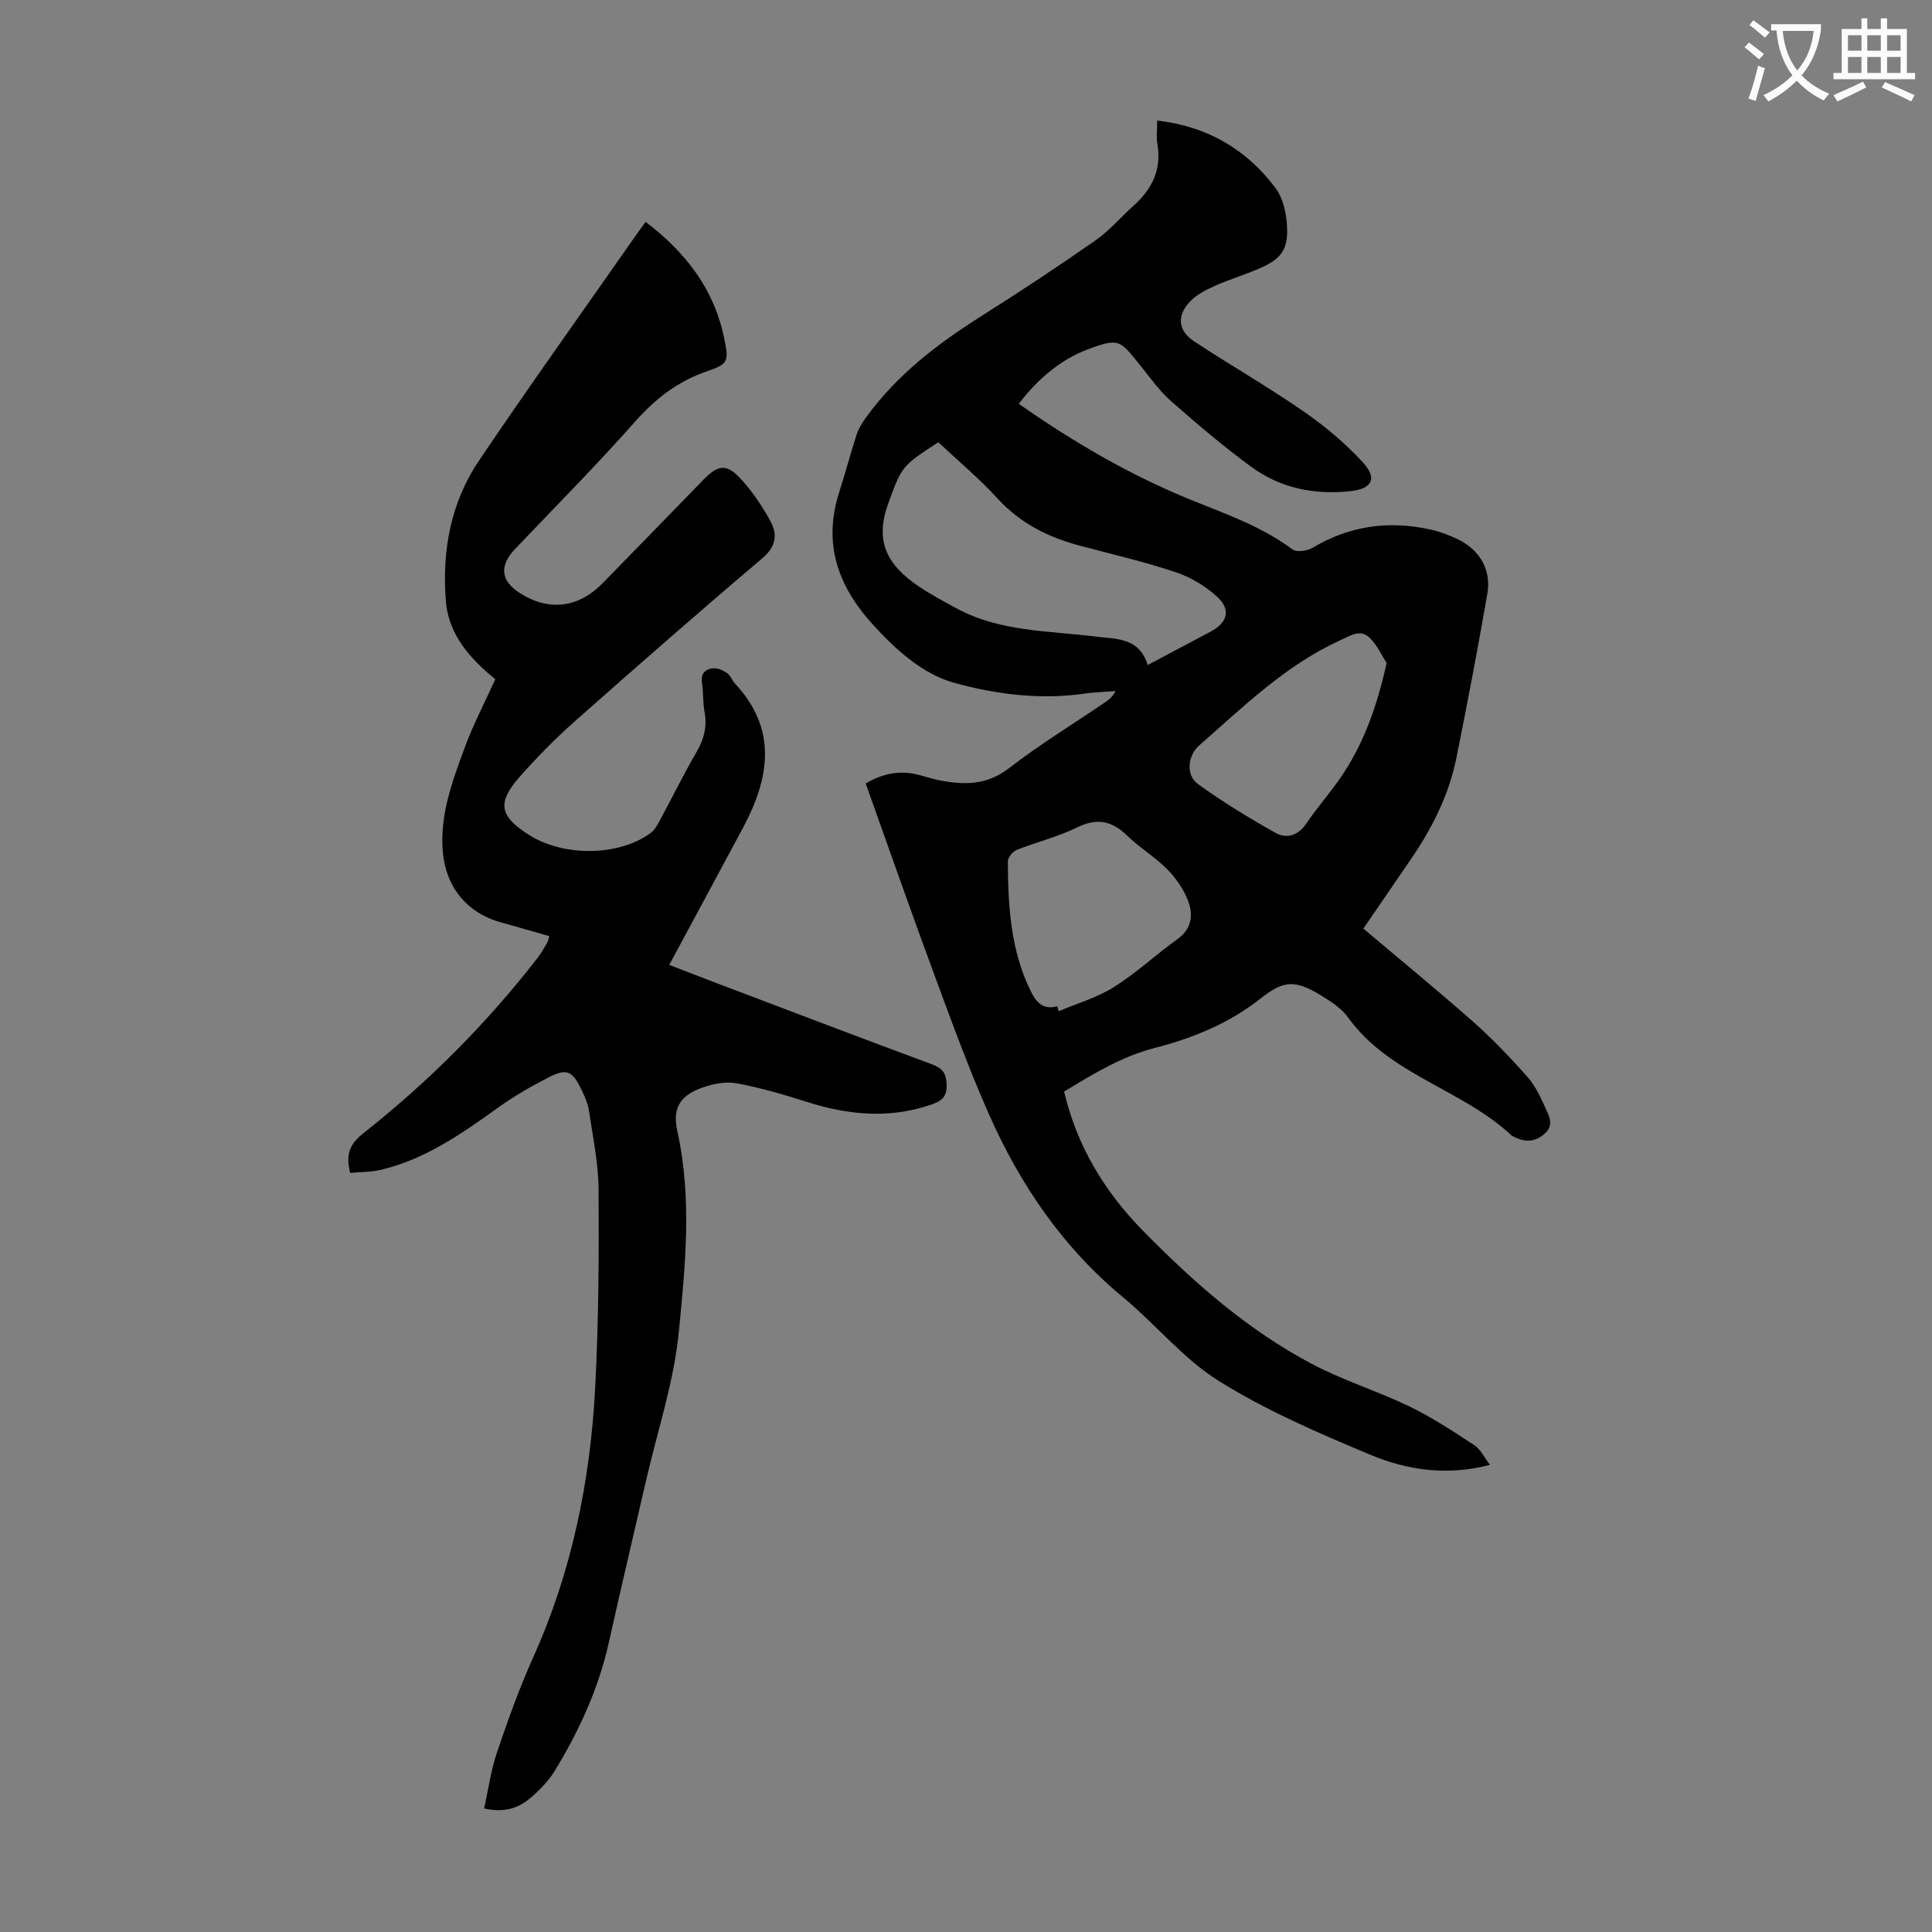 <svg enable-background="new 0 0 400 400" viewBox="0 0 400 400" xmlns="http://www.w3.org/2000/svg"><rect x="0" y="0" width="400" height="400" fill="#808080" stroke="none"/><path d="m362.1 8.8c1.1.8 2.1 1.6 3.1 2.4l-1 1.1c-1.3-1.1-2.3-2-3-2.5zm1.9 4.8c.5.2.9.4 1.4.5-.6 2.3-1.3 4.5-1.9 6.8l-1.5-.5c.8-2.1 1.4-4.3 2-6.8zm-1-9.4c1.3.9 2.4 1.8 3.4 2.5l-1 1.1c-1.4-1.2-2.4-2.1-3.2-2.6zm3.7 2.2v-1.4h10.3v1.2c-.5 3.6-1.8 6.8-4 9.4 1.5 1.6 3.4 2.8 5.7 3.8-.3.4-.7.8-1.1 1.4-2.3-1.1-4.1-2.5-5.6-4.1-1.6 1.6-3.6 3.1-5.9 4.3-.3-.5-.7-.9-1-1.3 2.4-1.1 4.4-2.5 6-4.1-1.9-2.5-3-5.6-3.3-9.3h-1.1zm8.8 0h-6.4c.3 3.3 1.3 6 3 8.2 2-2.3 3.1-5.1 3.4-8.2z" fill="#fbfafc"/><path d="m385.3 3.8h1.3v2.2h2.8v-2.2h1.3v2.2h4.1v9.1h1.7v1.3h-16.9v-1.3h1.7v-9.1h4.1v-2.2zm.4 13.1.7 1.2c-1.8.9-3.8 1.9-6 2.9-.2-.4-.5-.8-.8-1.3 2.3-1 4.3-1.9 6.1-2.8zm-3.1-6.4h2.8v-3.2h-2.8zm0 4.6h2.8v-3.3h-2.8zm4-4.6h2.8v-3.2h-2.8zm0 4.6h2.8v-3.3h-2.8zm3.7 1.9c2.1.9 4.1 1.8 6.1 2.7l-.7 1.3c-2.2-1.1-4.2-2-6.1-2.9zm3.2-9.7h-2.8v3.2h2.8zm-2.8 7.8h2.8v-3.3h-2.8z" fill="#fbfafc"/><g fill="#000001"><path d="m308.48 303.28c-8.91 2.34-17.14 1.1-24.77-2.09-10.69-4.47-21.47-9.12-31.27-15.21-7.39-4.59-13.13-11.77-19.93-17.4-12.45-10.3-21.26-23.24-27.72-37.8-4.35-9.79-7.99-19.9-11.71-29.95-4.72-12.77-9.2-25.64-13.85-38.62 3.43-2.03 7.02-2.8 10.91-1.8 1.52.39 3.01.89 4.54 1.18 5.05.97 9.7.95 14.23-2.55 6.36-4.91 13.26-9.13 19.92-13.66.79-.54 1.54-1.12 2.14-2.3-2.16.17-4.34.22-6.48.53-9.14 1.32-18.35.13-26.91-2.23-6.49-1.79-12.09-6.8-16.95-12.17-7.3-8.07-10.26-16.83-6.85-27.41 1.27-3.93 2.31-7.94 3.59-11.87.4-1.24 1.14-2.41 1.91-3.47 6.4-8.86 14.87-15.33 24.03-21.1 7.94-5.01 15.77-10.2 23.47-15.57 2.91-2.03 5.27-4.83 7.93-7.22 3.81-3.42 5.82-7.46 4.92-12.72-.26-1.51-.04-3.09-.04-4.89 10.45 1.22 18.53 5.98 24.54 14.04 1.43 1.92 2.09 4.72 2.29 7.19.43 5.39-.97 7.39-5.9 9.49-2.98 1.27-6.1 2.21-9.05 3.53-1.8.81-3.69 1.77-5.03 3.16-2.85 2.94-2.59 6.07.8 8.31 7.46 4.92 15.24 9.37 22.59 14.45 4.45 3.08 8.71 6.63 12.35 10.61 2.99 3.28 1.97 5.42-2.45 5.93-7.42.85-14.57-.55-20.66-5.01-5.77-4.23-11.24-8.88-16.62-13.61-2.4-2.12-4.3-4.82-6.33-7.35-4.28-5.33-4.41-5.79-10.85-3.39-5.73 2.14-10.42 6.17-14.34 11.29 11.4 8 23.07 14.78 35.64 19.89 7.25 2.94 14.63 5.49 21.01 10.25.86.64 3.05.35 4.15-.31 7.71-4.62 15.9-5.72 24.55-3.77 1.94.44 3.87 1.16 5.65 2.04 4.5 2.22 6.87 6.34 6 11.29-1.97 11.34-4.13 22.65-6.4 33.93-1.54 7.67-5.02 14.54-9.42 20.97-3.21 4.69-6.42 9.38-9.84 14.37 7.71 6.51 15.41 12.81 22.85 19.39 3.92 3.47 7.55 7.3 11.04 11.21 1.6 1.8 2.73 4.1 3.71 6.33.75 1.71 2.03 3.64-.05 5.51-2.06 1.85-4.2 1.81-6.49.6-.1-.05-.23-.07-.3-.14-10.23-9.65-25.33-12.55-33.94-24.52-1.38-1.92-3.62-3.35-5.7-4.61-5.36-3.25-7.65-3.05-12.48.76-6.45 5.09-13.95 8.15-21.74 10.15-7.01 1.8-12.89 5.45-18.86 9.06 2.65 11.29 8.4 20.74 16.33 28.82 10.46 10.65 21.65 20.52 34.92 27.54 6.49 3.44 13.62 5.63 20.25 8.83 4.67 2.26 9.06 5.15 13.42 8.01 1.29.82 2.03 2.48 3.25 4.08zm-70.85-165.6c4.72-2.51 8.86-4.7 13-6.9 3.55-1.89 4.3-4.55 1.33-7.26-2.4-2.19-5.43-4.01-8.51-5.04-6.45-2.16-13.11-3.71-19.69-5.45-6.6-1.74-12.44-4.6-17.19-9.78-3.82-4.18-8.21-7.84-12.3-11.69-7.55 4.93-7.55 4.93-10.36 12.66-2.3 6.32-1.29 11.12 4.03 15.49 2.98 2.45 6.52 4.28 9.93 6.15 9.04 4.98 19.2 4.71 29.02 5.94 4.29.53 8.93.15 10.74 5.88zm-18.74 70.66c.1.34.2.68.3 1.02 3.84-1.63 7.95-2.81 11.44-5 4.62-2.9 8.66-6.7 13.11-9.9 3.16-2.27 3.35-5.26 2.11-8.29-.94-2.3-2.5-4.51-4.27-6.28-2.52-2.51-5.67-4.4-8.22-6.89-3.18-3.09-6.25-3.71-10.37-1.68-3.97 1.95-8.38 3-12.51 4.65-.82.33-1.82 1.56-1.82 2.37.05 9.2.55 18.35 4.73 26.84 1.14 2.34 2.55 3.96 5.5 3.16zm68.2-71.06c-.95-1.46-1.93-3.68-3.53-5.24-1.94-1.88-4.02-.42-6.12.54-11.3 5.16-20.02 13.75-29.17 21.76-2.39 2.09-2.78 6.17-.25 7.99 5.13 3.7 10.56 7.03 16.09 10.12 2.27 1.27 4.67.55 6.37-1.97 2.11-3.15 4.64-6.02 6.83-9.13 4.87-6.97 7.71-14.78 9.78-24.07z"/><path d="m100.23 374.43c.9-4.06 1.42-7.94 2.65-11.57 2.26-6.66 4.63-13.32 7.51-19.72 8.02-17.8 11.83-36.57 12.84-55.89.71-13.62.79-27.28.7-40.92-.03-5.44-1.18-10.87-1.98-16.29-.22-1.52-.87-3.01-1.55-4.41-1.94-3.99-3.05-4.5-6.92-2.52-3.63 1.86-7.2 3.94-10.51 6.32-7.48 5.36-14.99 10.61-24.12 12.77-2.02.48-4.16.43-6.36.64-.85-3.58-.35-5.77 2.7-8.18 13.48-10.64 25.57-22.74 36.11-36.34.75-.97 1.35-2.05 1.97-3.11.22-.37.28-.82.47-1.39-3.42-.97-6.73-1.94-10.06-2.86-6.98-1.92-11.4-7.32-12.01-14.66-.63-7.61 1.99-14.57 4.53-21.48 1.75-4.78 4.15-9.33 6.35-14.19-4.98-4.07-9.66-9.01-10.24-16.19-.83-10.38 1-20.42 6.9-29.14 10.46-15.48 21.33-30.68 32.03-45.99.76-1.09 1.55-2.16 2.42-3.38 8.27 6.29 14.17 13.87 16.26 24.05 1 4.87.93 5.35-3.6 6.91-5.99 2.06-10.61 5.63-14.81 10.38-8 9.04-16.52 17.62-24.85 26.37-3.37 3.54-3.01 6.66 1.12 9.25 5.92 3.7 12.02 2.94 16.96-2.12 6.96-7.13 13.92-14.25 20.85-21.4 3.11-3.2 4.84-3.45 7.87-.13 2.32 2.53 4.29 5.48 5.96 8.49 1.58 2.83 1.37 5.35-1.6 7.86-13.15 11.14-26.11 22.51-39.01 33.93-3.93 3.48-7.62 7.26-11.11 11.19-4.87 5.49-4.33 8.25 1.84 12.16 7.2 4.56 18.59 4.42 25.17-.41.85-.62 1.41-1.71 1.94-2.67 2.55-4.72 4.91-9.54 7.61-14.18 1.54-2.66 2.17-5.25 1.6-8.28-.37-1.97-.21-4.03-.52-6.01-.3-1.95.76-2.81 2.3-2.96.95-.09 2.09.44 2.92 1.01.69.47.99 1.48 1.59 2.13 8.89 9.52 7.18 19.62 1.66 29.92-5 9.34-10.04 18.66-15.25 28.35 3.43 1.32 6.61 2.57 9.81 3.78 14.84 5.62 29.66 11.28 44.54 16.79 2.21.82 3.01 1.82 3.08 4.25.08 2.66-1.21 3.43-3.29 4.14-8.65 2.96-17.14 2.11-25.67-.6-4.77-1.52-9.6-2.94-14.51-3.84-2.28-.42-4.96.1-7.2.92-4.61 1.67-6.12 4.28-5.08 8.99 3.05 13.8 1.66 27.71.32 41.43-1.02 10.48-4.47 20.72-6.84 31.07-2.55 11.11-5.19 22.2-7.66 33.32-2.11 9.5-6.09 18.21-11.11 26.46-1.31 2.15-3.15 4.09-5.09 5.73-2.41 2.1-5.35 3.15-9.63 2.22z"/></g></svg>